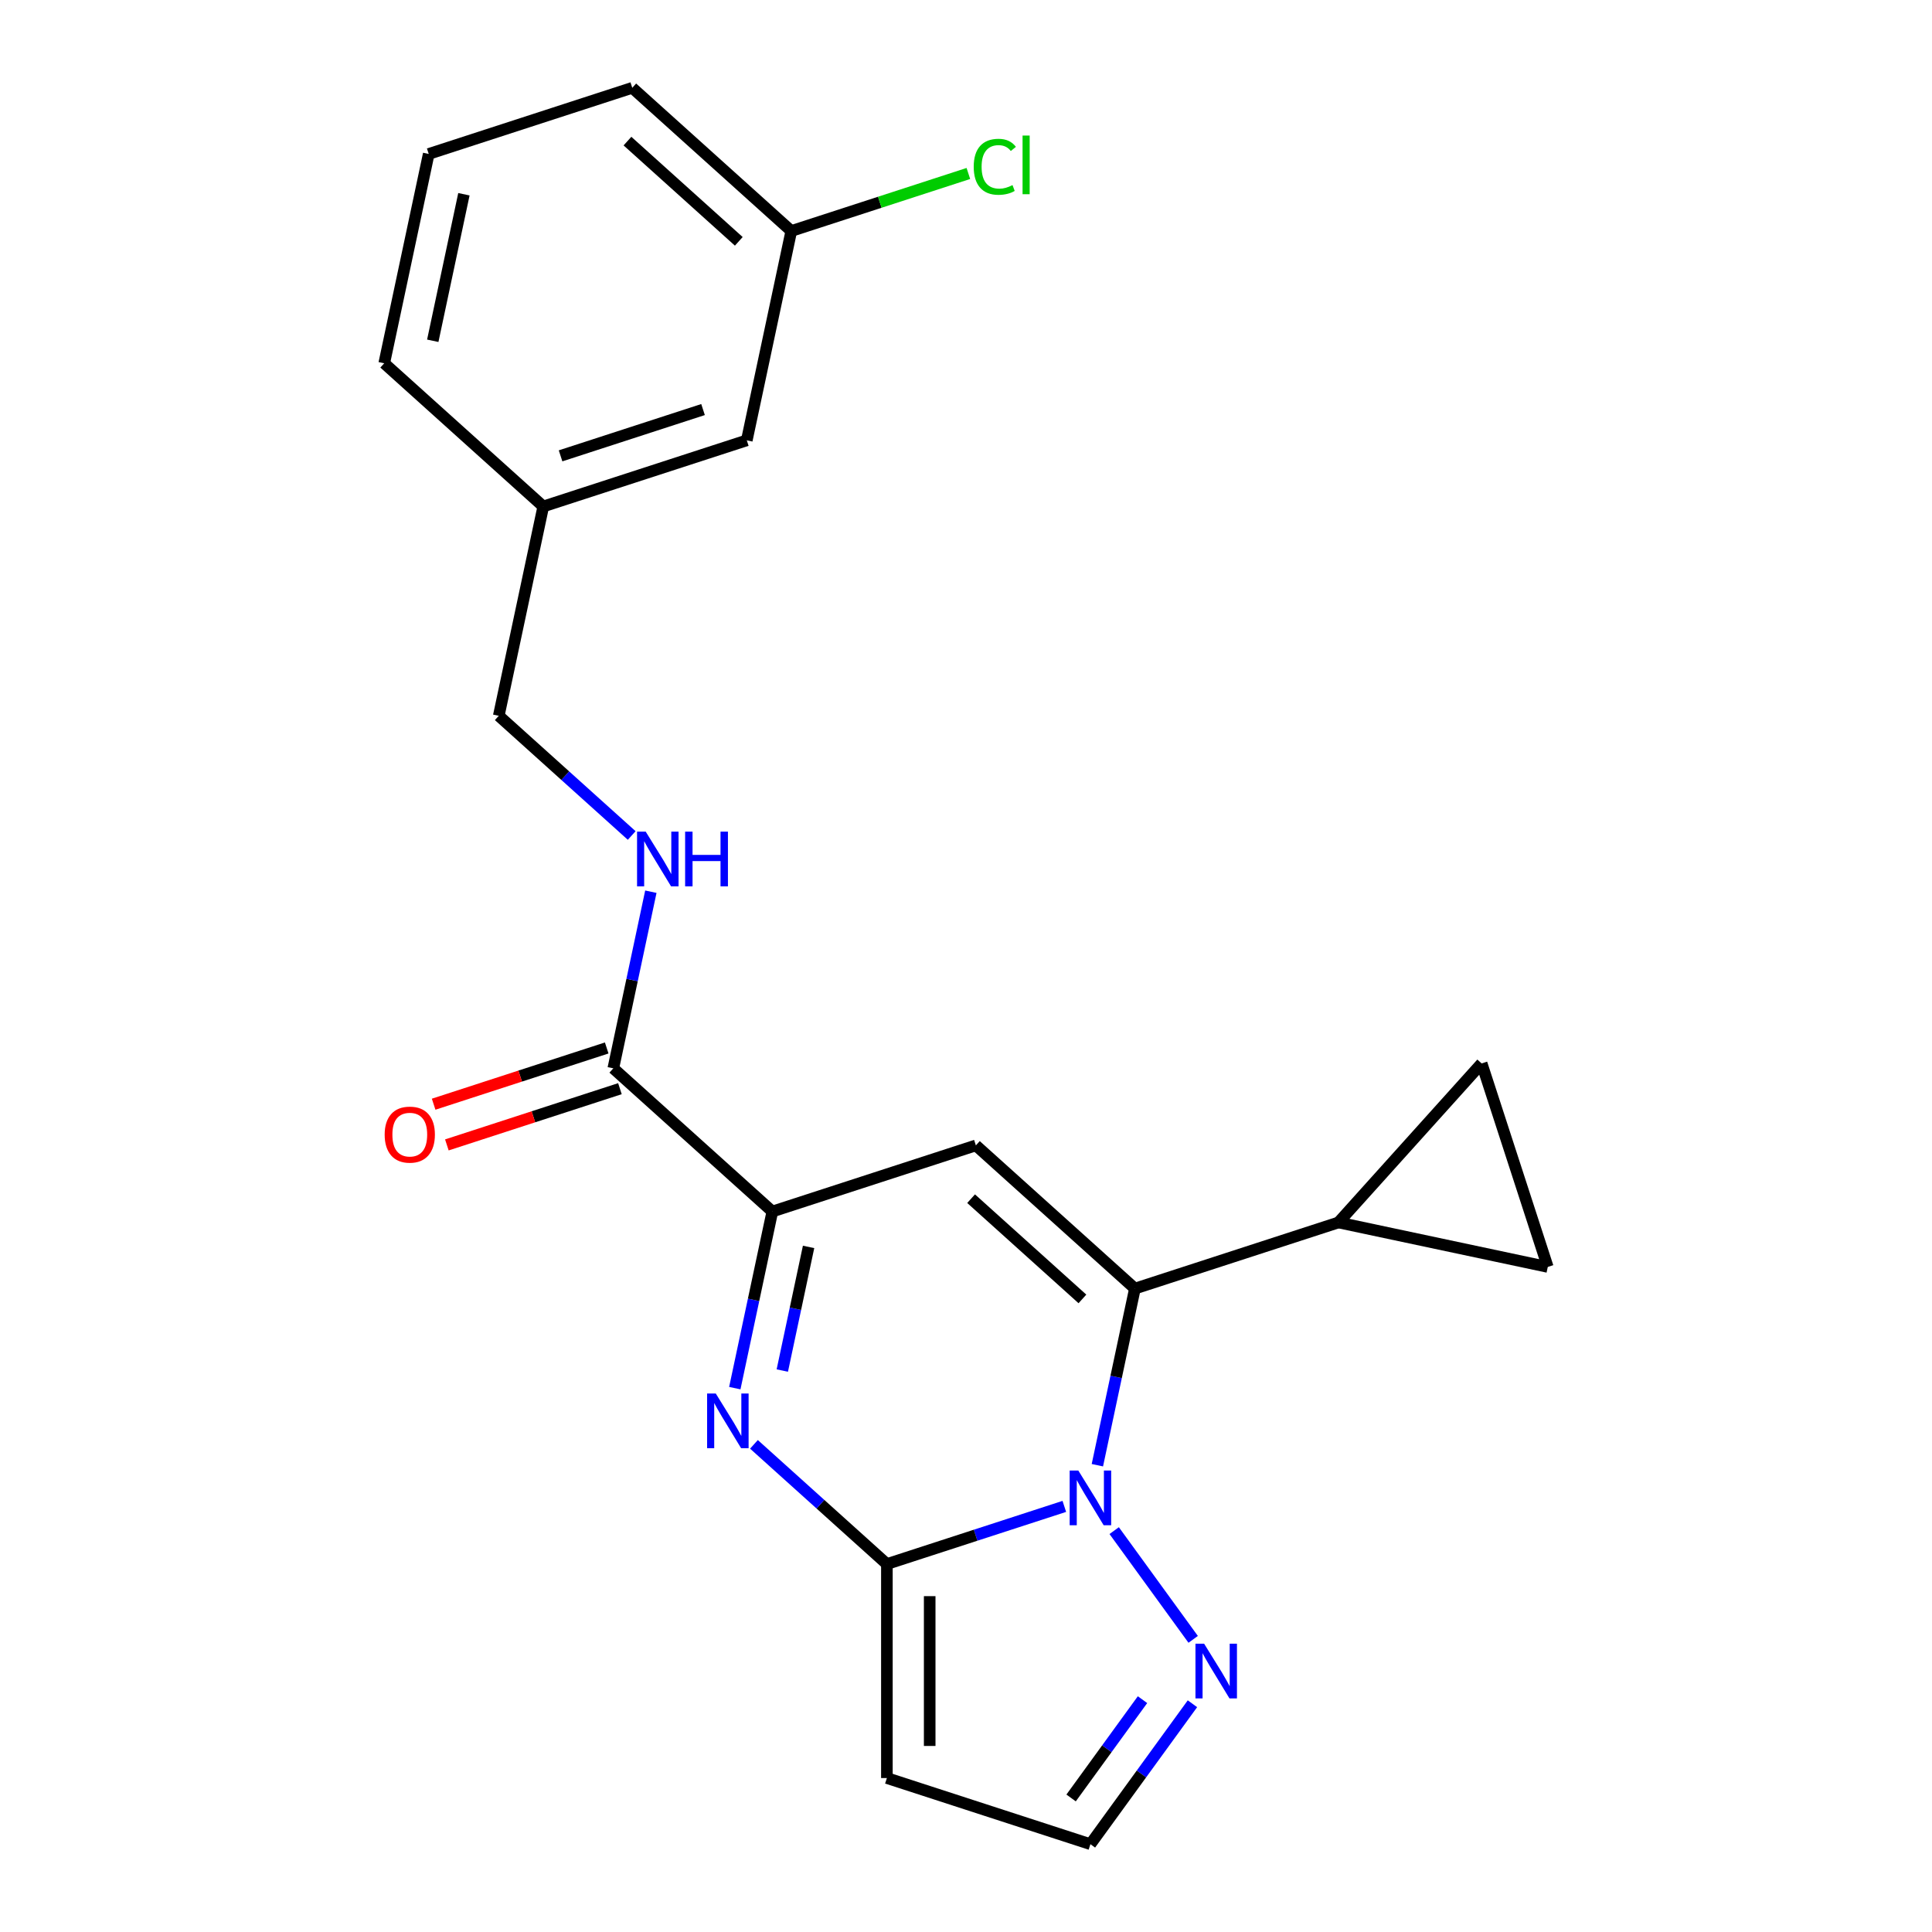 <?xml version='1.0' encoding='iso-8859-1'?>
<svg version='1.1' baseProfile='full'
              xmlns='http://www.w3.org/2000/svg'
                      xmlns:rdkit='http://www.rdkit.org/xml'
                      xmlns:xlink='http://www.w3.org/1999/xlink'
                  xml:space='preserve'
width='1000px' height='1000px' viewBox='0 0 1000 1000'>
<!-- END OF HEADER -->
<rect style='opacity:1.0;fill:#FFFFFF;stroke:none' width='1000' height='1000' x='0' y='0'> </rect>
<path class='bond-0' d='M 550.891,779.708 L 504.972,794.628' style='fill:none;fill-rule:evenodd;stroke:#0000FF;stroke-width:6px;stroke-linecap:butt;stroke-linejoin:miter;stroke-opacity:1' />
<path class='bond-0' d='M 504.972,794.628 L 459.053,809.548' style='fill:none;fill-rule:evenodd;stroke:#000000;stroke-width:6px;stroke-linecap:butt;stroke-linejoin:miter;stroke-opacity:1' />
<path class='bond-1' d='M 567.998,758.39 L 577.714,712.68' style='fill:none;fill-rule:evenodd;stroke:#0000FF;stroke-width:6px;stroke-linecap:butt;stroke-linejoin:miter;stroke-opacity:1' />
<path class='bond-1' d='M 577.714,712.68 L 587.43,666.971' style='fill:none;fill-rule:evenodd;stroke:#000000;stroke-width:6px;stroke-linecap:butt;stroke-linejoin:miter;stroke-opacity:1' />
<path class='bond-5' d='M 576.7,792.248 L 617.588,848.526' style='fill:none;fill-rule:evenodd;stroke:#0000FF;stroke-width:6px;stroke-linecap:butt;stroke-linejoin:miter;stroke-opacity:1' />
<path class='bond-2' d='M 459.053,809.548 L 424.649,778.571' style='fill:none;fill-rule:evenodd;stroke:#000000;stroke-width:6px;stroke-linecap:butt;stroke-linejoin:miter;stroke-opacity:1' />
<path class='bond-2' d='M 424.649,778.571 L 390.245,747.593' style='fill:none;fill-rule:evenodd;stroke:#0000FF;stroke-width:6px;stroke-linecap:butt;stroke-linejoin:miter;stroke-opacity:1' />
<path class='bond-7' d='M 459.053,809.548 L 459.053,920.316' style='fill:none;fill-rule:evenodd;stroke:#000000;stroke-width:6px;stroke-linecap:butt;stroke-linejoin:miter;stroke-opacity:1' />
<path class='bond-7' d='M 481.207,826.163 L 481.207,903.701' style='fill:none;fill-rule:evenodd;stroke:#000000;stroke-width:6px;stroke-linecap:butt;stroke-linejoin:miter;stroke-opacity:1' />
<path class='bond-3' d='M 587.43,666.971 L 505.113,592.853' style='fill:none;fill-rule:evenodd;stroke:#000000;stroke-width:6px;stroke-linecap:butt;stroke-linejoin:miter;stroke-opacity:1' />
<path class='bond-3' d='M 560.259,672.317 L 502.637,620.434' style='fill:none;fill-rule:evenodd;stroke:#000000;stroke-width:6px;stroke-linecap:butt;stroke-linejoin:miter;stroke-opacity:1' />
<path class='bond-6' d='M 587.43,666.971 L 692.777,632.742' style='fill:none;fill-rule:evenodd;stroke:#000000;stroke-width:6px;stroke-linecap:butt;stroke-linejoin:miter;stroke-opacity:1' />
<path class='bond-24' d='M 380.335,718.5 L 390.05,672.791' style='fill:none;fill-rule:evenodd;stroke:#0000FF;stroke-width:6px;stroke-linecap:butt;stroke-linejoin:miter;stroke-opacity:1' />
<path class='bond-24' d='M 390.05,672.791 L 399.766,627.082' style='fill:none;fill-rule:evenodd;stroke:#000000;stroke-width:6px;stroke-linecap:butt;stroke-linejoin:miter;stroke-opacity:1' />
<path class='bond-24' d='M 404.919,709.394 L 411.72,677.397' style='fill:none;fill-rule:evenodd;stroke:#0000FF;stroke-width:6px;stroke-linecap:butt;stroke-linejoin:miter;stroke-opacity:1' />
<path class='bond-24' d='M 411.72,677.397 L 418.521,645.401' style='fill:none;fill-rule:evenodd;stroke:#000000;stroke-width:6px;stroke-linecap:butt;stroke-linejoin:miter;stroke-opacity:1' />
<path class='bond-4' d='M 505.113,592.853 L 399.766,627.082' style='fill:none;fill-rule:evenodd;stroke:#000000;stroke-width:6px;stroke-linecap:butt;stroke-linejoin:miter;stroke-opacity:1' />
<path class='bond-8' d='M 399.766,627.082 L 317.449,552.964' style='fill:none;fill-rule:evenodd;stroke:#000000;stroke-width:6px;stroke-linecap:butt;stroke-linejoin:miter;stroke-opacity:1' />
<path class='bond-12' d='M 617.208,881.861 L 590.804,918.203' style='fill:none;fill-rule:evenodd;stroke:#0000FF;stroke-width:6px;stroke-linecap:butt;stroke-linejoin:miter;stroke-opacity:1' />
<path class='bond-12' d='M 590.804,918.203 L 564.4,954.545' style='fill:none;fill-rule:evenodd;stroke:#000000;stroke-width:6px;stroke-linecap:butt;stroke-linejoin:miter;stroke-opacity:1' />
<path class='bond-12' d='M 591.364,879.742 L 572.881,905.182' style='fill:none;fill-rule:evenodd;stroke:#0000FF;stroke-width:6px;stroke-linecap:butt;stroke-linejoin:miter;stroke-opacity:1' />
<path class='bond-12' d='M 572.881,905.182 L 554.398,930.621' style='fill:none;fill-rule:evenodd;stroke:#000000;stroke-width:6px;stroke-linecap:butt;stroke-linejoin:miter;stroke-opacity:1' />
<path class='bond-9' d='M 692.777,632.742 L 766.895,550.425' style='fill:none;fill-rule:evenodd;stroke:#000000;stroke-width:6px;stroke-linecap:butt;stroke-linejoin:miter;stroke-opacity:1' />
<path class='bond-10' d='M 692.777,632.742 L 801.124,655.772' style='fill:none;fill-rule:evenodd;stroke:#000000;stroke-width:6px;stroke-linecap:butt;stroke-linejoin:miter;stroke-opacity:1' />
<path class='bond-22' d='M 459.053,920.316 L 564.4,954.545' style='fill:none;fill-rule:evenodd;stroke:#000000;stroke-width:6px;stroke-linecap:butt;stroke-linejoin:miter;stroke-opacity:1' />
<path class='bond-11' d='M 317.449,552.964 L 327.165,507.254' style='fill:none;fill-rule:evenodd;stroke:#000000;stroke-width:6px;stroke-linecap:butt;stroke-linejoin:miter;stroke-opacity:1' />
<path class='bond-11' d='M 327.165,507.254 L 336.881,461.545' style='fill:none;fill-rule:evenodd;stroke:#0000FF;stroke-width:6px;stroke-linecap:butt;stroke-linejoin:miter;stroke-opacity:1' />
<path class='bond-13' d='M 314.026,542.429 L 269.238,556.982' style='fill:none;fill-rule:evenodd;stroke:#000000;stroke-width:6px;stroke-linecap:butt;stroke-linejoin:miter;stroke-opacity:1' />
<path class='bond-13' d='M 269.238,556.982 L 224.449,571.534' style='fill:none;fill-rule:evenodd;stroke:#FF0000;stroke-width:6px;stroke-linecap:butt;stroke-linejoin:miter;stroke-opacity:1' />
<path class='bond-13' d='M 320.872,563.498 L 276.083,578.051' style='fill:none;fill-rule:evenodd;stroke:#000000;stroke-width:6px;stroke-linecap:butt;stroke-linejoin:miter;stroke-opacity:1' />
<path class='bond-13' d='M 276.083,578.051 L 231.295,592.604' style='fill:none;fill-rule:evenodd;stroke:#FF0000;stroke-width:6px;stroke-linecap:butt;stroke-linejoin:miter;stroke-opacity:1' />
<path class='bond-23' d='M 766.895,550.425 L 801.124,655.772' style='fill:none;fill-rule:evenodd;stroke:#000000;stroke-width:6px;stroke-linecap:butt;stroke-linejoin:miter;stroke-opacity:1' />
<path class='bond-14' d='M 326.97,432.452 L 292.566,401.475' style='fill:none;fill-rule:evenodd;stroke:#0000FF;stroke-width:6px;stroke-linecap:butt;stroke-linejoin:miter;stroke-opacity:1' />
<path class='bond-14' d='M 292.566,401.475 L 258.163,370.498' style='fill:none;fill-rule:evenodd;stroke:#000000;stroke-width:6px;stroke-linecap:butt;stroke-linejoin:miter;stroke-opacity:1' />
<path class='bond-17' d='M 258.163,370.498 L 281.193,262.15' style='fill:none;fill-rule:evenodd;stroke:#000000;stroke-width:6px;stroke-linecap:butt;stroke-linejoin:miter;stroke-opacity:1' />
<path class='bond-15' d='M 386.539,227.921 L 281.193,262.15' style='fill:none;fill-rule:evenodd;stroke:#000000;stroke-width:6px;stroke-linecap:butt;stroke-linejoin:miter;stroke-opacity:1' />
<path class='bond-15' d='M 363.891,211.986 L 290.149,235.946' style='fill:none;fill-rule:evenodd;stroke:#000000;stroke-width:6px;stroke-linecap:butt;stroke-linejoin:miter;stroke-opacity:1' />
<path class='bond-16' d='M 386.539,227.921 L 409.569,119.573' style='fill:none;fill-rule:evenodd;stroke:#000000;stroke-width:6px;stroke-linecap:butt;stroke-linejoin:miter;stroke-opacity:1' />
<path class='bond-18' d='M 409.569,119.573 L 455.398,104.682' style='fill:none;fill-rule:evenodd;stroke:#000000;stroke-width:6px;stroke-linecap:butt;stroke-linejoin:miter;stroke-opacity:1' />
<path class='bond-18' d='M 455.398,104.682 L 501.227,89.792' style='fill:none;fill-rule:evenodd;stroke:#00CC00;stroke-width:6px;stroke-linecap:butt;stroke-linejoin:miter;stroke-opacity:1' />
<path class='bond-25' d='M 409.569,119.573 L 327.253,45.455' style='fill:none;fill-rule:evenodd;stroke:#000000;stroke-width:6px;stroke-linecap:butt;stroke-linejoin:miter;stroke-opacity:1' />
<path class='bond-25' d='M 382.398,124.919 L 324.776,73.036' style='fill:none;fill-rule:evenodd;stroke:#000000;stroke-width:6px;stroke-linecap:butt;stroke-linejoin:miter;stroke-opacity:1' />
<path class='bond-21' d='M 281.193,262.15 L 198.876,188.031' style='fill:none;fill-rule:evenodd;stroke:#000000;stroke-width:6px;stroke-linecap:butt;stroke-linejoin:miter;stroke-opacity:1' />
<path class='bond-19' d='M 221.906,79.684 L 198.876,188.031' style='fill:none;fill-rule:evenodd;stroke:#000000;stroke-width:6px;stroke-linecap:butt;stroke-linejoin:miter;stroke-opacity:1' />
<path class='bond-19' d='M 240.121,100.542 L 224,176.385' style='fill:none;fill-rule:evenodd;stroke:#000000;stroke-width:6px;stroke-linecap:butt;stroke-linejoin:miter;stroke-opacity:1' />
<path class='bond-20' d='M 221.906,79.684 L 327.253,45.455' style='fill:none;fill-rule:evenodd;stroke:#000000;stroke-width:6px;stroke-linecap:butt;stroke-linejoin:miter;stroke-opacity:1' />
<path  class='atom-0' d='M 558.14 761.159
L 567.42 776.159
Q 568.34 777.639, 569.82 780.319
Q 571.3 782.999, 571.38 783.159
L 571.38 761.159
L 575.14 761.159
L 575.14 789.479
L 571.26 789.479
L 561.3 773.079
Q 560.14 771.159, 558.9 768.959
Q 557.7 766.759, 557.34 766.079
L 557.34 789.479
L 553.66 789.479
L 553.66 761.159
L 558.14 761.159
' fill='#0000FF'/>
<path  class='atom-3' d='M 370.476 721.27
L 379.756 736.27
Q 380.676 737.75, 382.156 740.43
Q 383.636 743.11, 383.716 743.27
L 383.716 721.27
L 387.476 721.27
L 387.476 749.59
L 383.596 749.59
L 373.636 733.19
Q 372.476 731.27, 371.236 729.07
Q 370.036 726.87, 369.676 726.19
L 369.676 749.59
L 365.996 749.59
L 365.996 721.27
L 370.476 721.27
' fill='#0000FF'/>
<path  class='atom-6' d='M 623.248 850.772
L 632.528 865.772
Q 633.448 867.252, 634.928 869.932
Q 636.408 872.612, 636.488 872.772
L 636.488 850.772
L 640.248 850.772
L 640.248 879.092
L 636.368 879.092
L 626.408 862.692
Q 625.248 860.772, 624.008 858.572
Q 622.808 856.372, 622.448 855.692
L 622.448 879.092
L 618.768 879.092
L 618.768 850.772
L 623.248 850.772
' fill='#0000FF'/>
<path  class='atom-12' d='M 334.219 430.456
L 343.499 445.456
Q 344.419 446.936, 345.899 449.616
Q 347.379 452.296, 347.459 452.456
L 347.459 430.456
L 351.219 430.456
L 351.219 458.776
L 347.339 458.776
L 337.379 442.376
Q 336.219 440.456, 334.979 438.256
Q 333.779 436.056, 333.419 435.376
L 333.419 458.776
L 329.739 458.776
L 329.739 430.456
L 334.219 430.456
' fill='#0000FF'/>
<path  class='atom-12' d='M 354.619 430.456
L 358.459 430.456
L 358.459 442.496
L 372.939 442.496
L 372.939 430.456
L 376.779 430.456
L 376.779 458.776
L 372.939 458.776
L 372.939 445.696
L 358.459 445.696
L 358.459 458.776
L 354.619 458.776
L 354.619 430.456
' fill='#0000FF'/>
<path  class='atom-14' d='M 199.103 587.273
Q 199.103 580.473, 202.463 576.673
Q 205.823 572.873, 212.103 572.873
Q 218.383 572.873, 221.743 576.673
Q 225.103 580.473, 225.103 587.273
Q 225.103 594.153, 221.703 598.073
Q 218.303 601.953, 212.103 601.953
Q 205.863 601.953, 202.463 598.073
Q 199.103 594.193, 199.103 587.273
M 212.103 598.753
Q 216.423 598.753, 218.743 595.873
Q 221.103 592.953, 221.103 587.273
Q 221.103 581.713, 218.743 578.913
Q 216.423 576.073, 212.103 576.073
Q 207.783 576.073, 205.423 578.873
Q 203.103 581.673, 203.103 587.273
Q 203.103 592.993, 205.423 595.873
Q 207.783 598.753, 212.103 598.753
' fill='#FF0000'/>
<path  class='atom-19' d='M 503.996 86.324
Q 503.996 79.284, 507.276 75.604
Q 510.596 71.884, 516.876 71.884
Q 522.716 71.884, 525.836 76.004
L 523.196 78.164
Q 520.916 75.164, 516.876 75.164
Q 512.596 75.164, 510.316 78.044
Q 508.076 80.884, 508.076 86.324
Q 508.076 91.924, 510.396 94.804
Q 512.756 97.684, 517.316 97.684
Q 520.436 97.684, 524.076 95.804
L 525.196 98.804
Q 523.716 99.764, 521.476 100.324
Q 519.236 100.884, 516.756 100.884
Q 510.596 100.884, 507.276 97.124
Q 503.996 93.364, 503.996 86.324
' fill='#00CC00'/>
<path  class='atom-19' d='M 529.276 70.164
L 532.956 70.164
L 532.956 100.524
L 529.276 100.524
L 529.276 70.164
' fill='#00CC00'/>
</svg>
